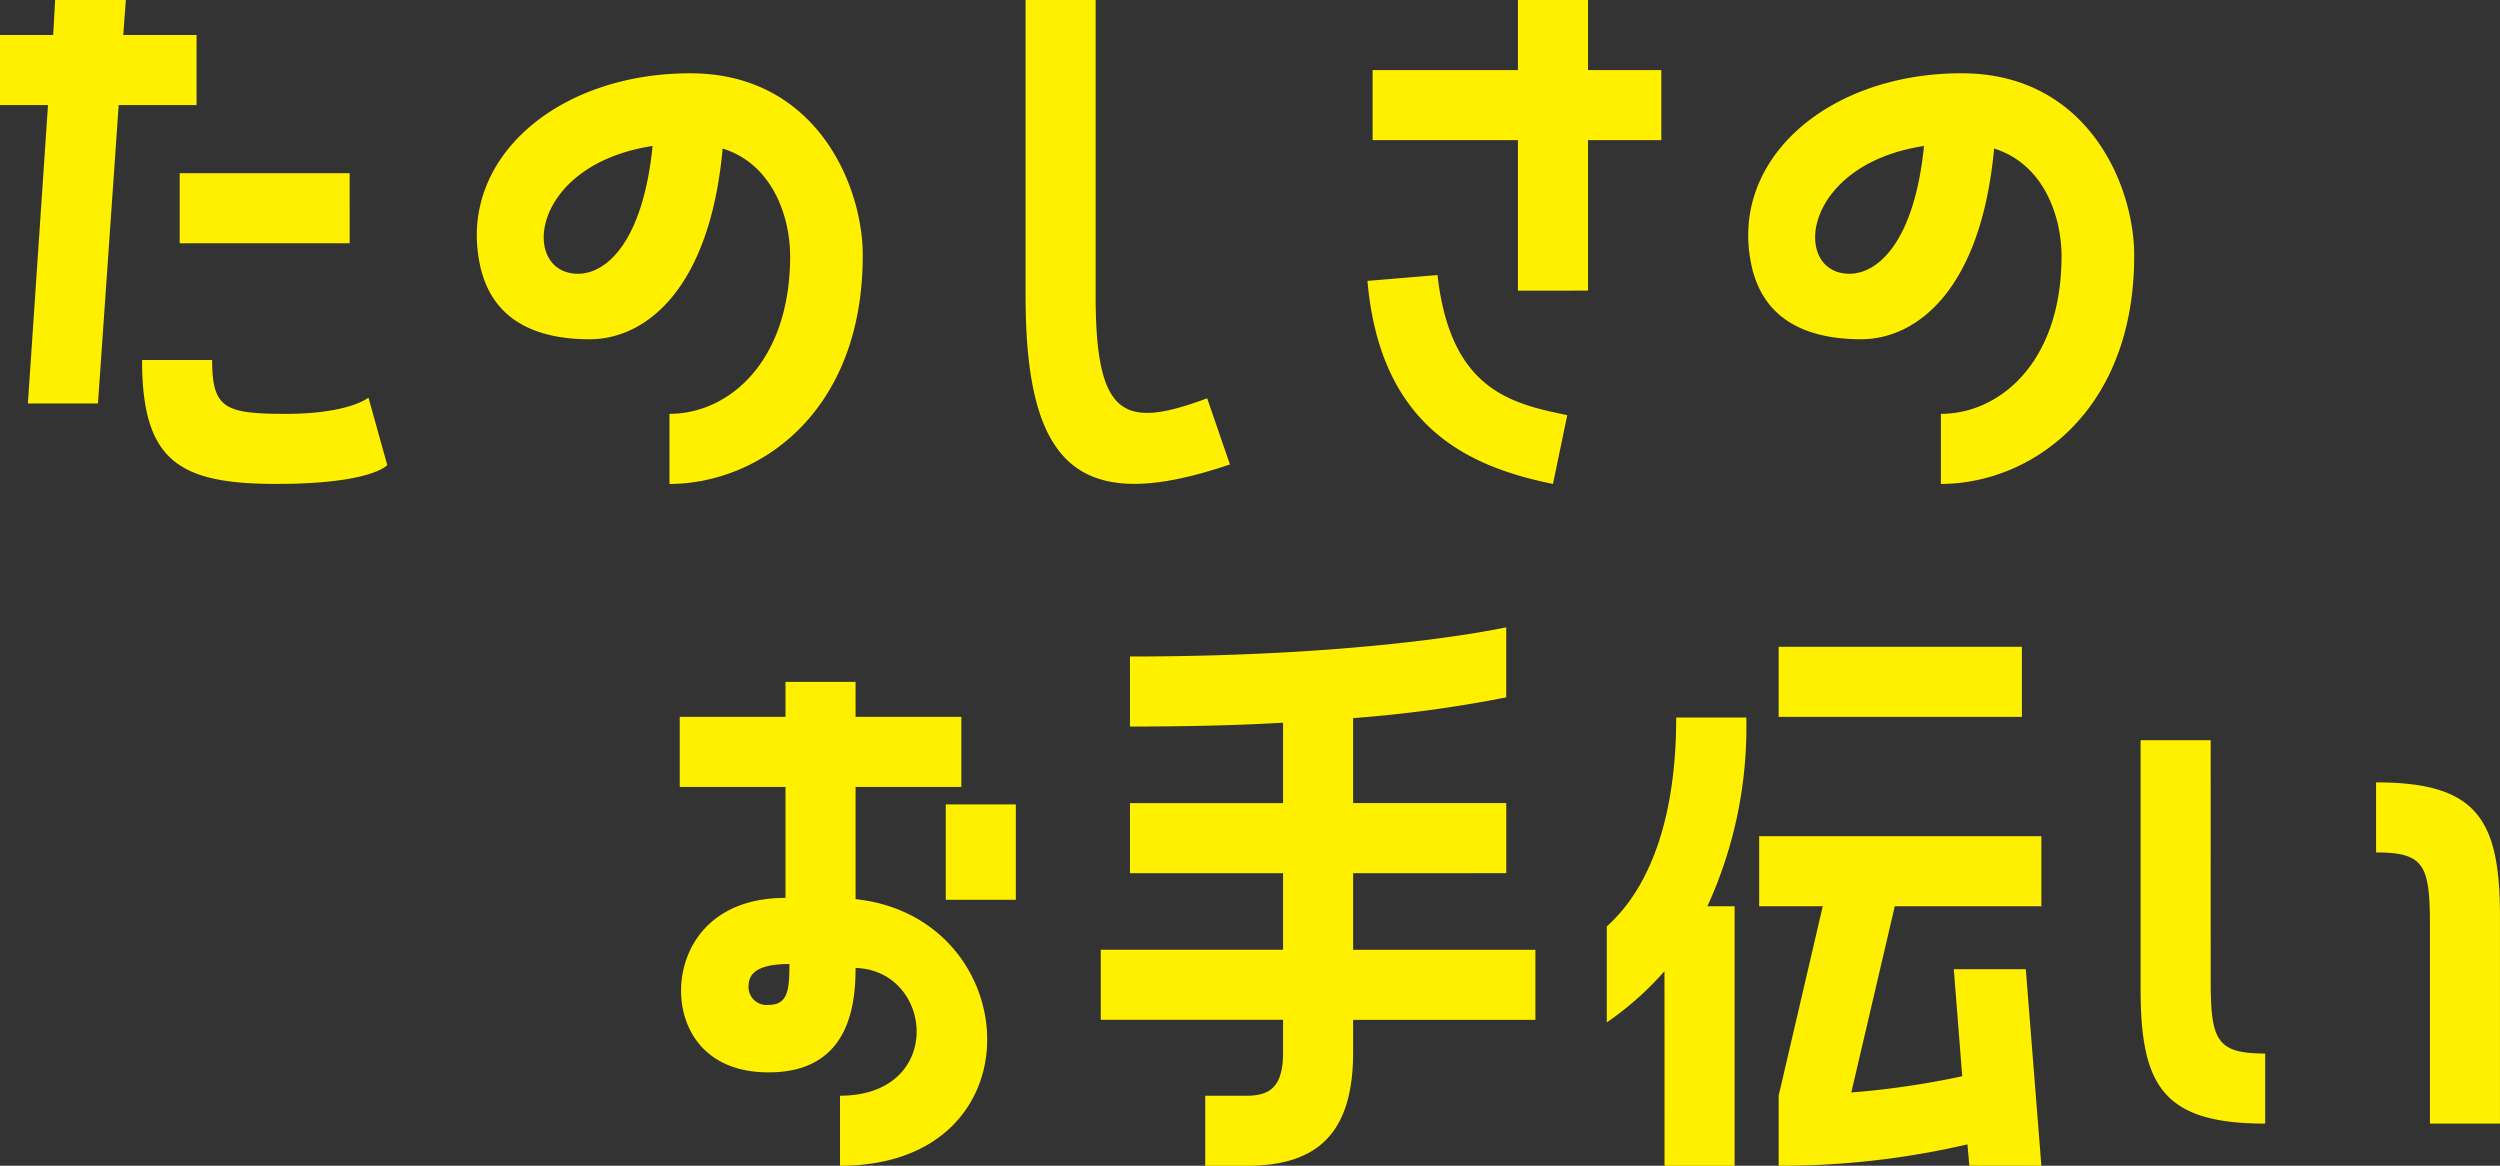 <svg xmlns="http://www.w3.org/2000/svg" width="260" height="121.239" viewBox="0 0 260 121.239"><rect x="0" y="0" width="260" height="121.239" fill="#333333" stroke="none"/><defs><clipPath id="a"><path fill="#fff000" d="M0 0h260v121.24H0z"/></clipPath></defs><g clip-path="url(#a)" fill="#fff000"><path d="M20.443 10.929h-8.1l-2.155 31.033H2.9l2.092-31.033H0V3.642h5.532L5.735 0h7.354l-.27 3.642h7.624ZM38.32 41.356l1.957 7.015s-1.619 1.956-11.537 1.956c-10.119 0-13.965-2.36-13.965-12.886h7.287c0 5.06 1.349 5.6 7.69 5.6 6.545 0 8.567-1.685 8.567-1.685m-19.63-23.345h17.676V25.3H18.689ZM89.726 26.581c0 16.461-10.93 23.748-20.1 23.748v-7.288c6.139 0 12.548-5.4 12.548-16.394 0-4.114-1.822-9.58-7.017-11.2-1.351 14.777-8.097 19.836-13.831 19.836-5.262 0-10.12-1.754-11.4-7.69-2.363-11 7.96-19.971 21.859-19.971 13.02 0 17.945 11.537 17.945 18.959m-21.858-11.4C55.05 17.135 54.107 28.47 60.111 28.47c2.967 0 6.747-3.306 7.759-13.291M127.911 48.3c-15.651 5.329-21.251.336-21.251-17.542V0h7.286v30.763c0 12.819 3.036 13.831 11.6 10.66ZM161.509 50.329c-8.635-1.754-17.946-5.8-19.295-21.117l7.286-.607c1.349 11.942 7.624 13.359 13.493 14.573Zm-3.644-20.1V14.573h-15.111V7.286h15.112V0h7.286v7.286h7.625v7.287h-7.625v15.652ZM221.957 26.581c0 16.461-10.931 23.748-20.105 23.748v-7.288c6.139 0 12.548-5.4 12.548-16.394 0-4.114-1.821-9.58-7.016-11.2-1.349 14.775-8.1 19.834-13.831 19.834-5.261 0-10.12-1.754-11.4-7.69-2.361-11 7.961-19.971 21.859-19.971 13.02 0 17.946 11.537 17.946 18.959m-21.859-11.4c-12.819 1.956-13.763 13.291-7.759 13.291 2.969 0 6.748-3.306 7.759-13.291M88.98 93.512c17.68 1.888 19.363 27.728-1.62 27.728v-7.286c10.93 0 9.783-13.021 1.619-13.29 0 3.912-.675 10.862-9.04 10.862-6.679 0-9.108-4.521-9.108-8.5 0-4.317 2.9-9.646 10.862-9.646V81.841h-11v-7.288h11v-3.642h7.287v3.642h11v7.288h-11Zm-6.88 6.747c-2.9 0-4.251.742-4.251 2.294a1.874 1.874 0 0 0 2.092 1.957c2.025 0 2.159-1.62 2.159-4.251m16.26-16.598h7.286v9.917H98.36ZM140.726 90.813v7.963h18.957v7.287h-18.957v3.373c0 8.365-3.644 11.807-11.065 11.807h-4.317v-7.287h4.317c2.5 0 3.779-1.011 3.779-4.519v-3.377h-18.959v-7.284h18.959v-7.96h-15.923v-7.289h15.922v-8.365c-4.588.269-9.917.4-15.922.4v-7.286c25.636 0 39.13-3.038 39.13-3.038v7.288a133.492 133.492 0 0 1-15.922 2.157v8.839h15.927v7.286ZM173.106 101a32.351 32.351 0 0 1-6 5.33v-9.984c4.453-3.982 7.22-11.2 7.22-21.725h7.286a44.546 44.546 0 0 1-4.048 19.634h2.833v26.985h-7.286Zm11.873 12.954 4.587-19.7h-6.611v-7.287h29.348v7.287h-15.247l-4.521 19.363a87.677 87.677 0 0 0 11.537-1.688l-.877-11.132h7.488l1.62 20.442h-7.489l-.2-2.226a85.785 85.785 0 0 1-19.632 2.226Zm25.3-39.4h-25.3v-7.287h25.3ZM229.911 101.809c0 6.342.538 7.758 5.666 7.758v7.287c-10.591 0-12.954-3.913-12.954-13.965V76.982h7.287Zm17.2-20.442c10.525 0 12.886 3.846 12.886 13.965v21.522h-7.283V96.345c0-6.341-.54-7.691-5.6-7.691Z"/></g></svg>